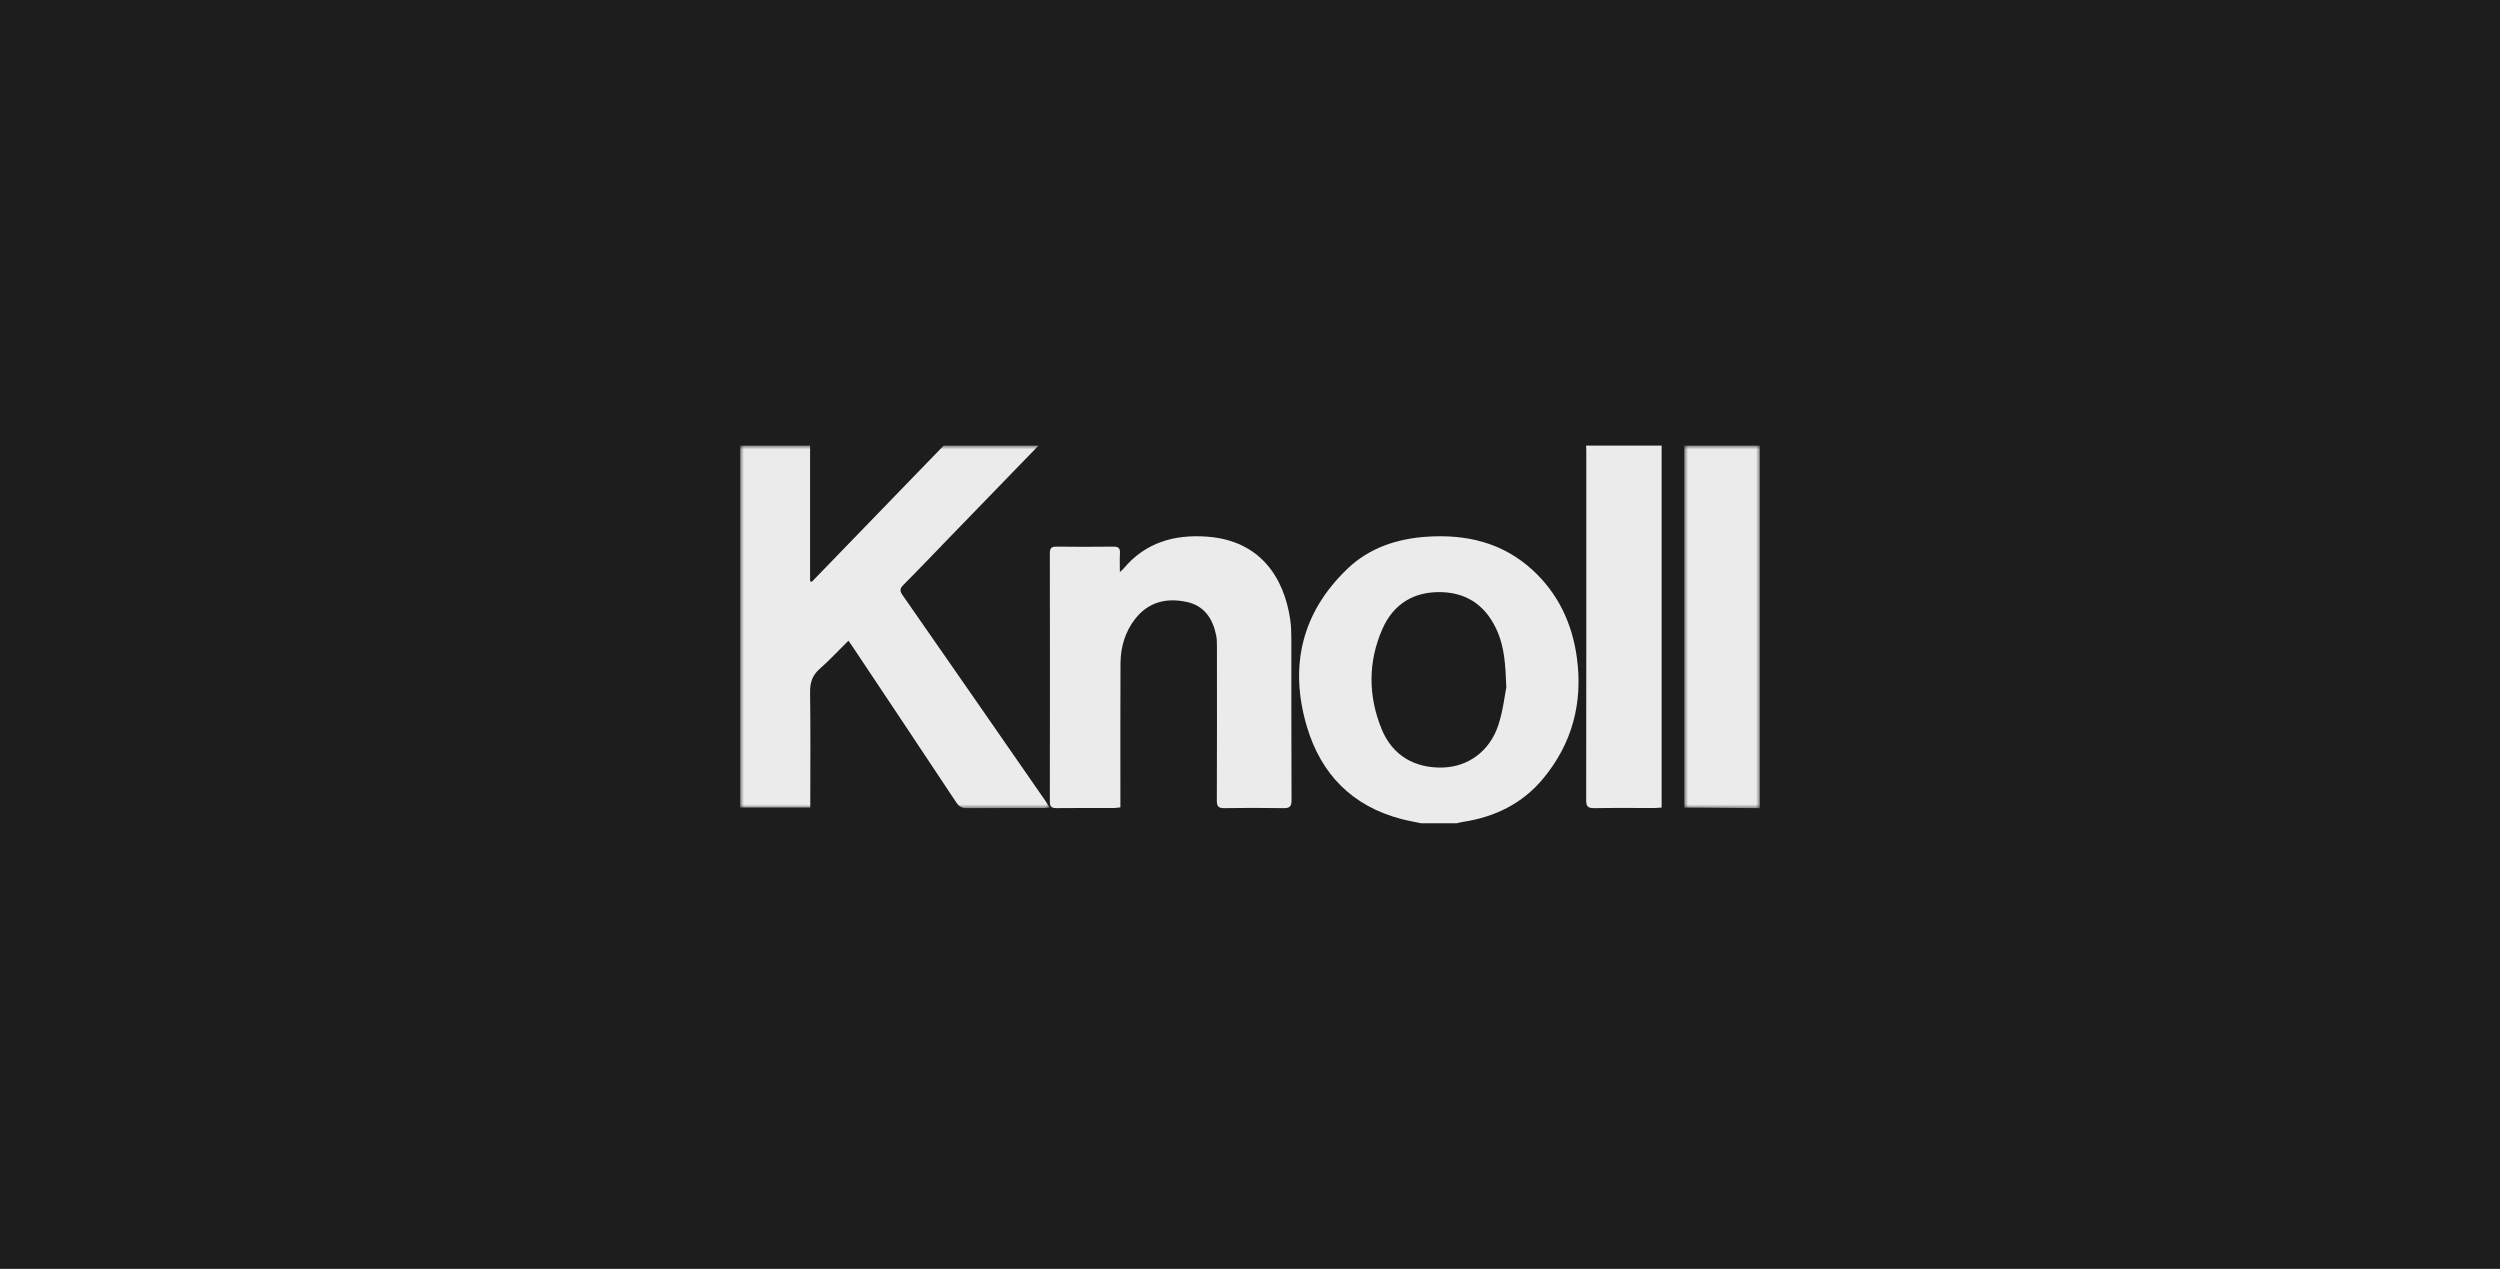 <?xml version="1.0" encoding="UTF-8"?>
<svg width="331px" height="168px" viewBox="0 0 331 168" version="1.1" xmlns="http://www.w3.org/2000/svg" xmlns:xlink="http://www.w3.org/1999/xlink">
    <title>Logos/Knoll</title>
    <defs>
        <polygon id="path-1" points="0 0 41 0 41 48 0 48"></polygon>
        <polygon id="path-3" points="0 0 10 0 10 48 0 48"></polygon>
    </defs>
    <g id="Logos/Knoll" stroke="none" stroke-width="1" fill="none" fill-rule="evenodd">
        <g id="Logos/BG" fill="#1E1D1D">
            <rect id="Rectangle" x="0" y="0" width="331" height="168"></rect>
        </g>
        <g id="Group-13" transform="translate(98, 59)">
            <g id="Group-3">
                <mask id="mask-2" fill="white">
                    <use xlink:href="#path-1"></use>
                </mask>
                <g id="Clip-2"></g>
                <path d="M39.497,0 C35.519,4.105 31.541,8.209 27.564,12.315 C25.585,14.357 23.629,16.423 21.617,18.433 C21.116,18.933 21.116,19.245 21.509,19.809 C27.829,28.881 34.125,37.97 40.426,47.056 C40.596,47.301 40.755,47.555 41,47.929 C40.583,47.952 40.293,47.983 40.003,47.983 C36.671,47.987 33.339,47.969 30.008,48 C29.352,48.006 28.968,47.785 28.606,47.238 C24.025,40.324 19.42,33.427 14.82,26.526 C14.668,26.298 14.505,26.078 14.331,25.832 C13.034,27.113 11.813,28.423 10.479,29.603 C9.495,30.473 9.238,31.458 9.256,32.733 C9.323,37.442 9.283,42.152 9.283,46.862 L9.283,47.915 L-4.96394681e-05,47.915 L-4.96394681e-05,0 L9.255,0 L9.255,17.963 C9.334,17.982 9.414,18.001 9.493,18.02 C15.308,12.013 21.123,6.007 26.937,0 L39.497,0 Z" id="Fill-1" fill="#ECEBEB" mask="url(#mask-2)"></path>
            </g>
            <path d="M101.439,31.981 C101.32,28.85 101.149,26.728 100.308,24.727 C98.933,21.452 96.517,19.53 92.93,19.402 C89.261,19.271 86.489,20.931 85.02,24.294 C83.116,28.653 83.139,33.159 84.933,37.546 C86.356,41.026 89.321,42.743 93.068,42.618 C96.402,42.507 99.247,40.451 100.381,36.998 C101.011,35.079 101.228,33.025 101.439,31.981 L101.439,31.981 Z M90.167,50 C89.297,49.816 88.418,49.666 87.558,49.442 C81.043,47.745 76.891,43.503 75.021,37.168 C72.675,29.217 74.333,22.112 80.4,16.304 C83.306,13.523 86.979,12.318 90.948,12.058 C96.153,11.717 100.934,12.839 104.887,16.451 C108.321,19.589 110.18,23.594 110.788,28.144 C111.582,34.072 110.155,39.455 106.309,44.089 C103.553,47.409 99.911,49.181 95.683,49.82 C95.411,49.862 95.144,49.939 94.875,50 L90.167,50 Z" id="Fill-4" fill="#ECEBEB"></path>
            <g id="Group-8" transform="translate(125, 0)">
                <mask id="mask-4" fill="white">
                    <use xlink:href="#path-3"></use>
                </mask>
                <g id="Clip-7"></g>
                <path d="M10,48 C7.111,47.977 4.222,47.953 1.334,47.931 C0.931,47.927 0.528,47.93 0,47.93 L0,0 L10,0 L10,48 Z" id="Fill-6" fill="#ECEBEB" mask="url(#mask-4)"></path>
            </g>
            <path d="M122,0 L122,47.921 C121.6,47.945 121.285,47.979 120.97,47.979 C118.339,47.984 115.708,47.951 113.078,47.999 C112.216,48.015 112.009,47.743 112.01,46.958 C112.033,31.526 112.027,16.095 112.026,0.663 C112.026,0.442 112.009,0.221 112,0 L122,0 Z" id="Fill-9" fill="#ECEBEB"></path>
            <path d="M50.27,16.74 C50.548,16.484 50.654,16.406 50.736,16.308 C53.648,12.808 57.509,11.728 61.862,12.056 C68.961,12.59 72.029,17.599 72.826,23.027 C72.947,23.852 72.972,24.698 72.973,25.534 C72.984,32.666 72.963,39.797 73,46.929 C73.004,47.803 72.736,48.014 71.909,47.999 C69.307,47.953 66.705,47.958 64.103,47.997 C63.34,48.009 63.106,47.782 63.109,47.004 C63.138,40.208 63.127,33.412 63.121,26.616 C63.121,26.115 63.119,25.602 63.019,25.114 C62.565,22.897 61.45,21.192 59.105,20.692 C56.45,20.125 54.076,20.69 52.324,22.905 C50.959,24.633 50.365,26.675 50.353,28.851 C50.321,34.836 50.342,40.821 50.342,46.806 L50.342,47.893 C50.029,47.926 49.764,47.977 49.5,47.978 C46.954,47.984 44.407,47.964 41.862,47.994 C41.202,48.002 40.999,47.783 41,47.129 C41.016,36.166 41.016,25.202 41,14.239 C40.999,13.584 41.203,13.367 41.862,13.375 C44.38,13.405 46.899,13.405 49.416,13.375 C50.072,13.367 50.32,13.575 50.28,14.237 C50.235,15 50.27,15.767 50.27,16.74" id="Fill-11" fill="#ECEBEB"></path>
        </g>
    </g>
</svg>